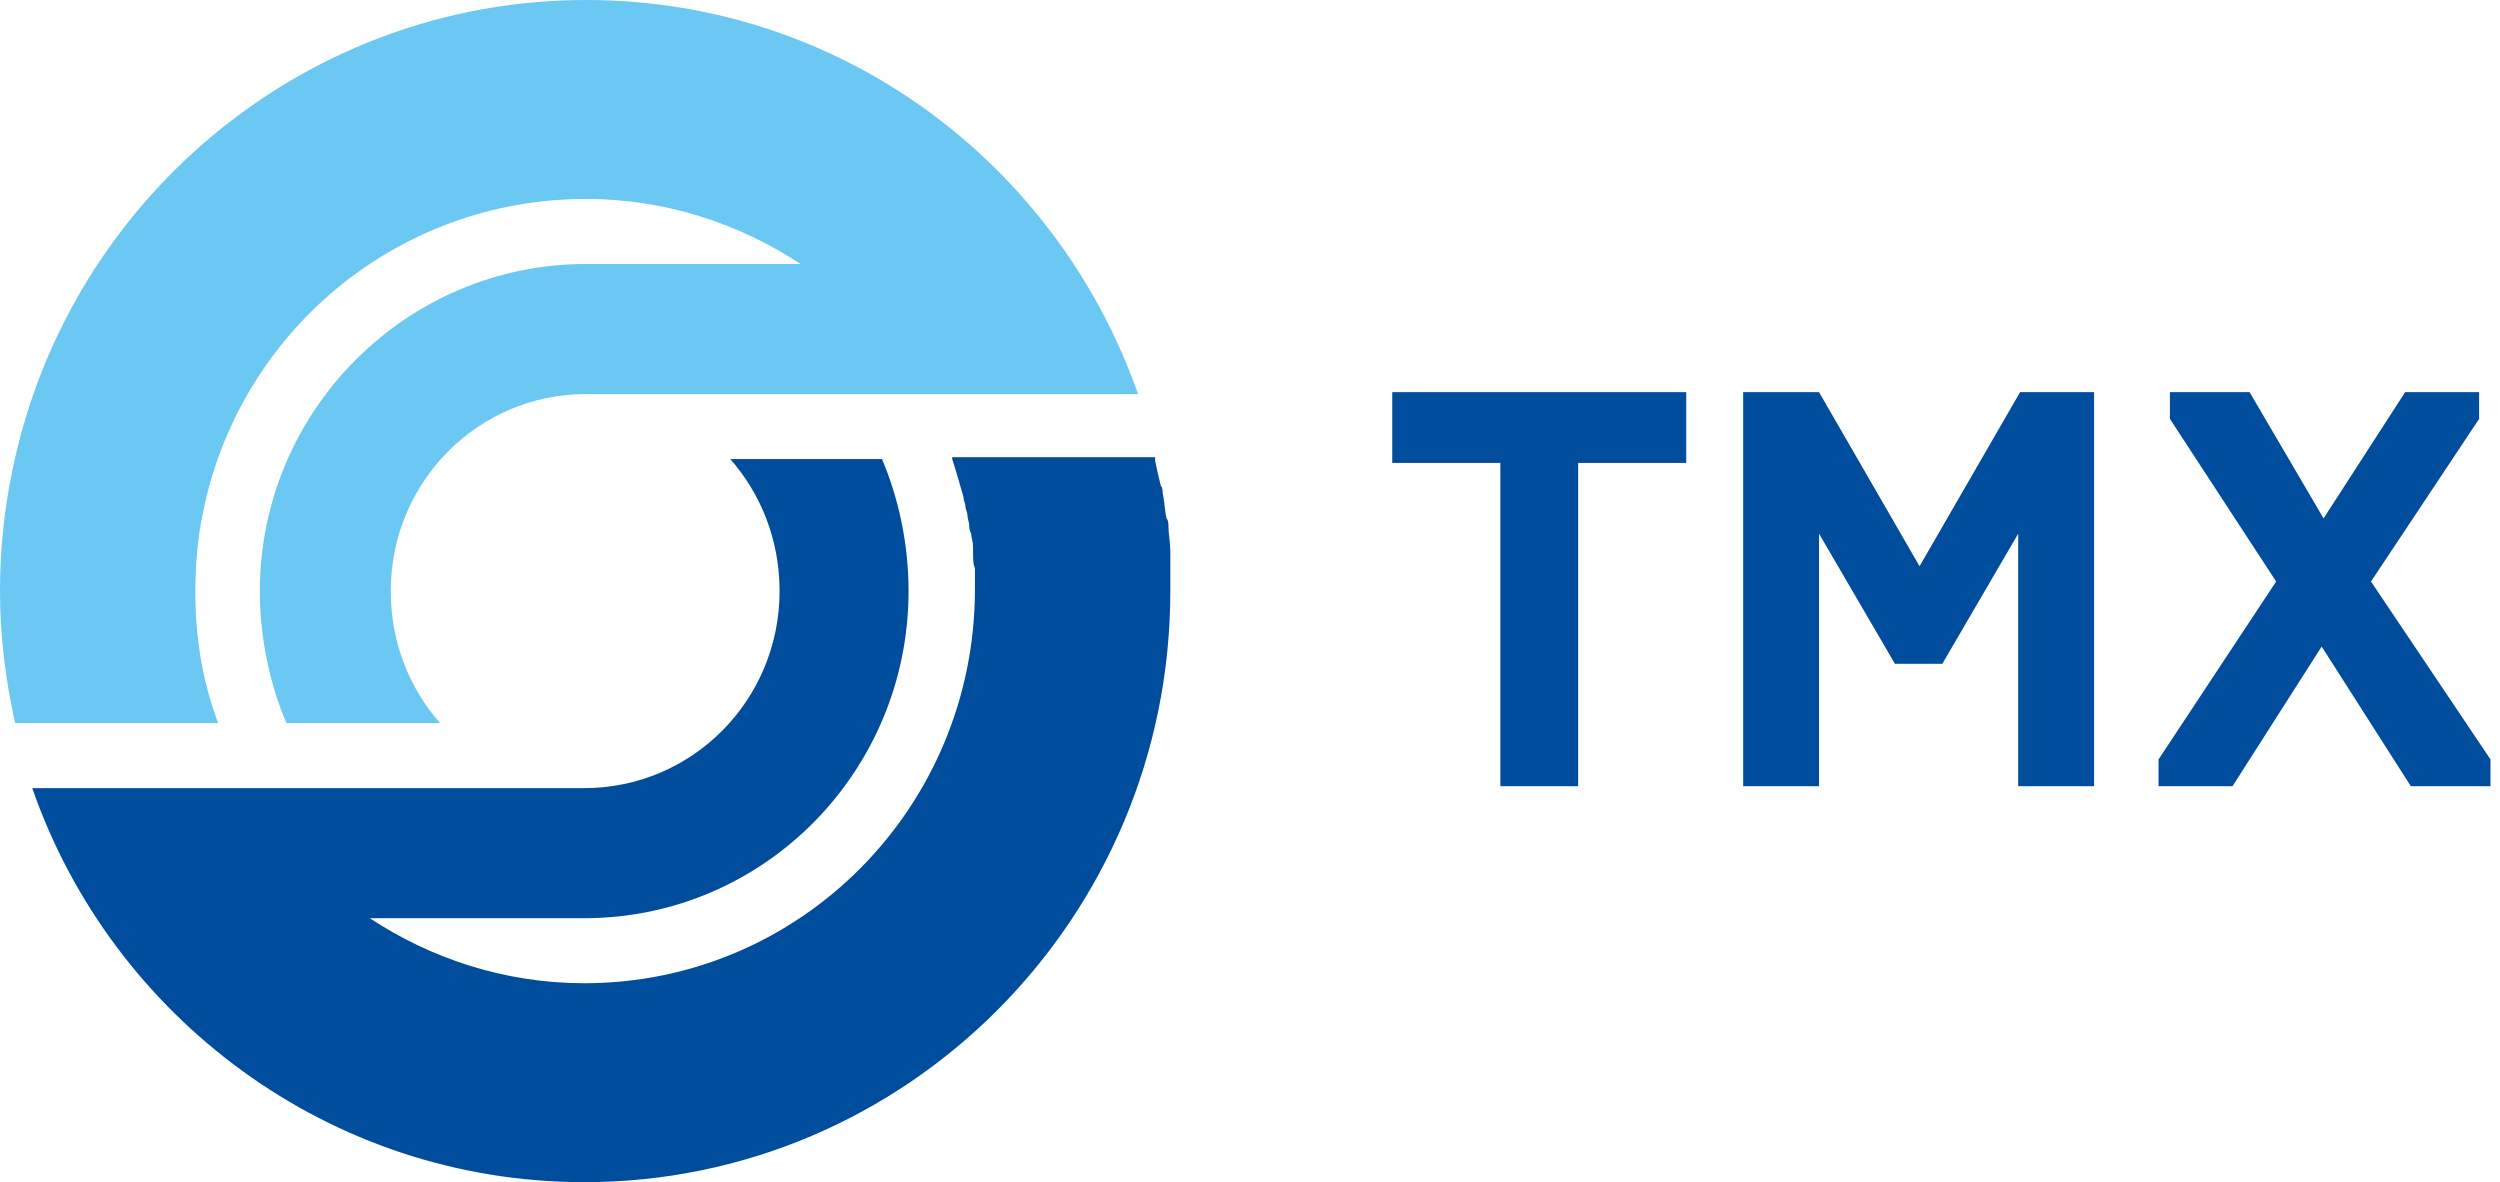 <svg width="129" height="61" viewBox="0 0 129 61" fill="none" xmlns="http://www.w3.org/2000/svg">
<path d="M77.419 23.887H71.84V20.235H87.01V23.887H81.432V40.568H77.419V23.887Z" fill="#004D9D"/>
<path d="M97.777 34.251L93.862 27.539V40.568H89.947V20.235H93.862L99.049 29.217L104.236 20.235H108.054V40.568H104.139V27.539L100.224 34.251H97.777Z" fill="#004D9D"/>
<path d="M111.381 39.186L117.449 30.006L111.968 21.616V20.235H116.079L119.896 26.749L124.105 20.235H127.922V21.616L122.343 30.006L128.509 39.186V40.568H124.399L119.798 33.362L115.198 40.568H111.381V39.186Z" fill="#004D9D"/>
<path d="M60.389 28.723C60.389 28.625 60.389 28.526 60.389 28.427C60.389 28.032 60.291 27.539 60.291 27.144C60.291 27.045 60.291 26.848 60.193 26.749C60.095 26.354 60.095 25.861 59.997 25.466C59.997 25.367 59.997 25.17 59.899 25.071C59.801 24.676 59.703 24.282 59.606 23.788C59.606 23.788 59.606 23.689 59.606 23.591H49.133V23.689C49.329 24.282 49.525 24.972 49.72 25.663C49.72 25.861 49.818 25.959 49.818 26.157C49.818 26.256 49.916 26.453 49.916 26.552C49.916 26.749 50.014 26.947 50.014 27.144C50.014 27.243 50.014 27.341 50.112 27.539C50.112 27.736 50.21 27.934 50.21 28.23C50.21 28.328 50.21 28.427 50.21 28.526C50.21 28.822 50.21 29.118 50.307 29.316V29.414C50.307 29.71 50.307 30.105 50.307 30.401C50.307 41.654 41.303 50.735 30.145 50.735C26.035 50.735 22.218 49.451 19.085 47.379H30.145C39.443 47.379 46.882 39.778 46.882 30.5C46.882 28.131 46.392 25.762 45.512 23.689H37.682C39.248 25.466 40.226 27.835 40.226 30.5C40.226 36.126 35.724 40.667 30.145 40.667H16.736H12.724H1.664C5.775 52.511 17.03 61 30.145 61C46.784 61 60.389 47.379 60.389 30.5C60.389 29.908 60.389 29.316 60.389 28.723Z" fill="#004D9D"/>
<path d="M30.243 0C16.736 0 5.187 8.982 1.37 21.419C0.489 24.282 0 27.341 0 30.5C0 32.869 0.294 35.139 0.783 37.311H11.256C10.473 35.238 10.081 32.968 10.081 30.599C10.081 29.217 10.179 27.835 10.473 26.453C12.332 17.175 20.456 10.265 30.243 10.265C34.354 10.265 38.171 11.549 41.303 13.621H30.243C20.945 13.621 13.409 21.222 13.409 30.5C13.409 32.869 13.898 35.238 14.779 37.311H22.707C21.141 35.534 20.162 33.165 20.162 30.5C20.162 24.874 24.664 20.333 30.243 20.333H43.652H47.665H58.725C54.516 8.39 43.358 0 30.243 0Z" fill="#6AC8F2"/>
</svg>
